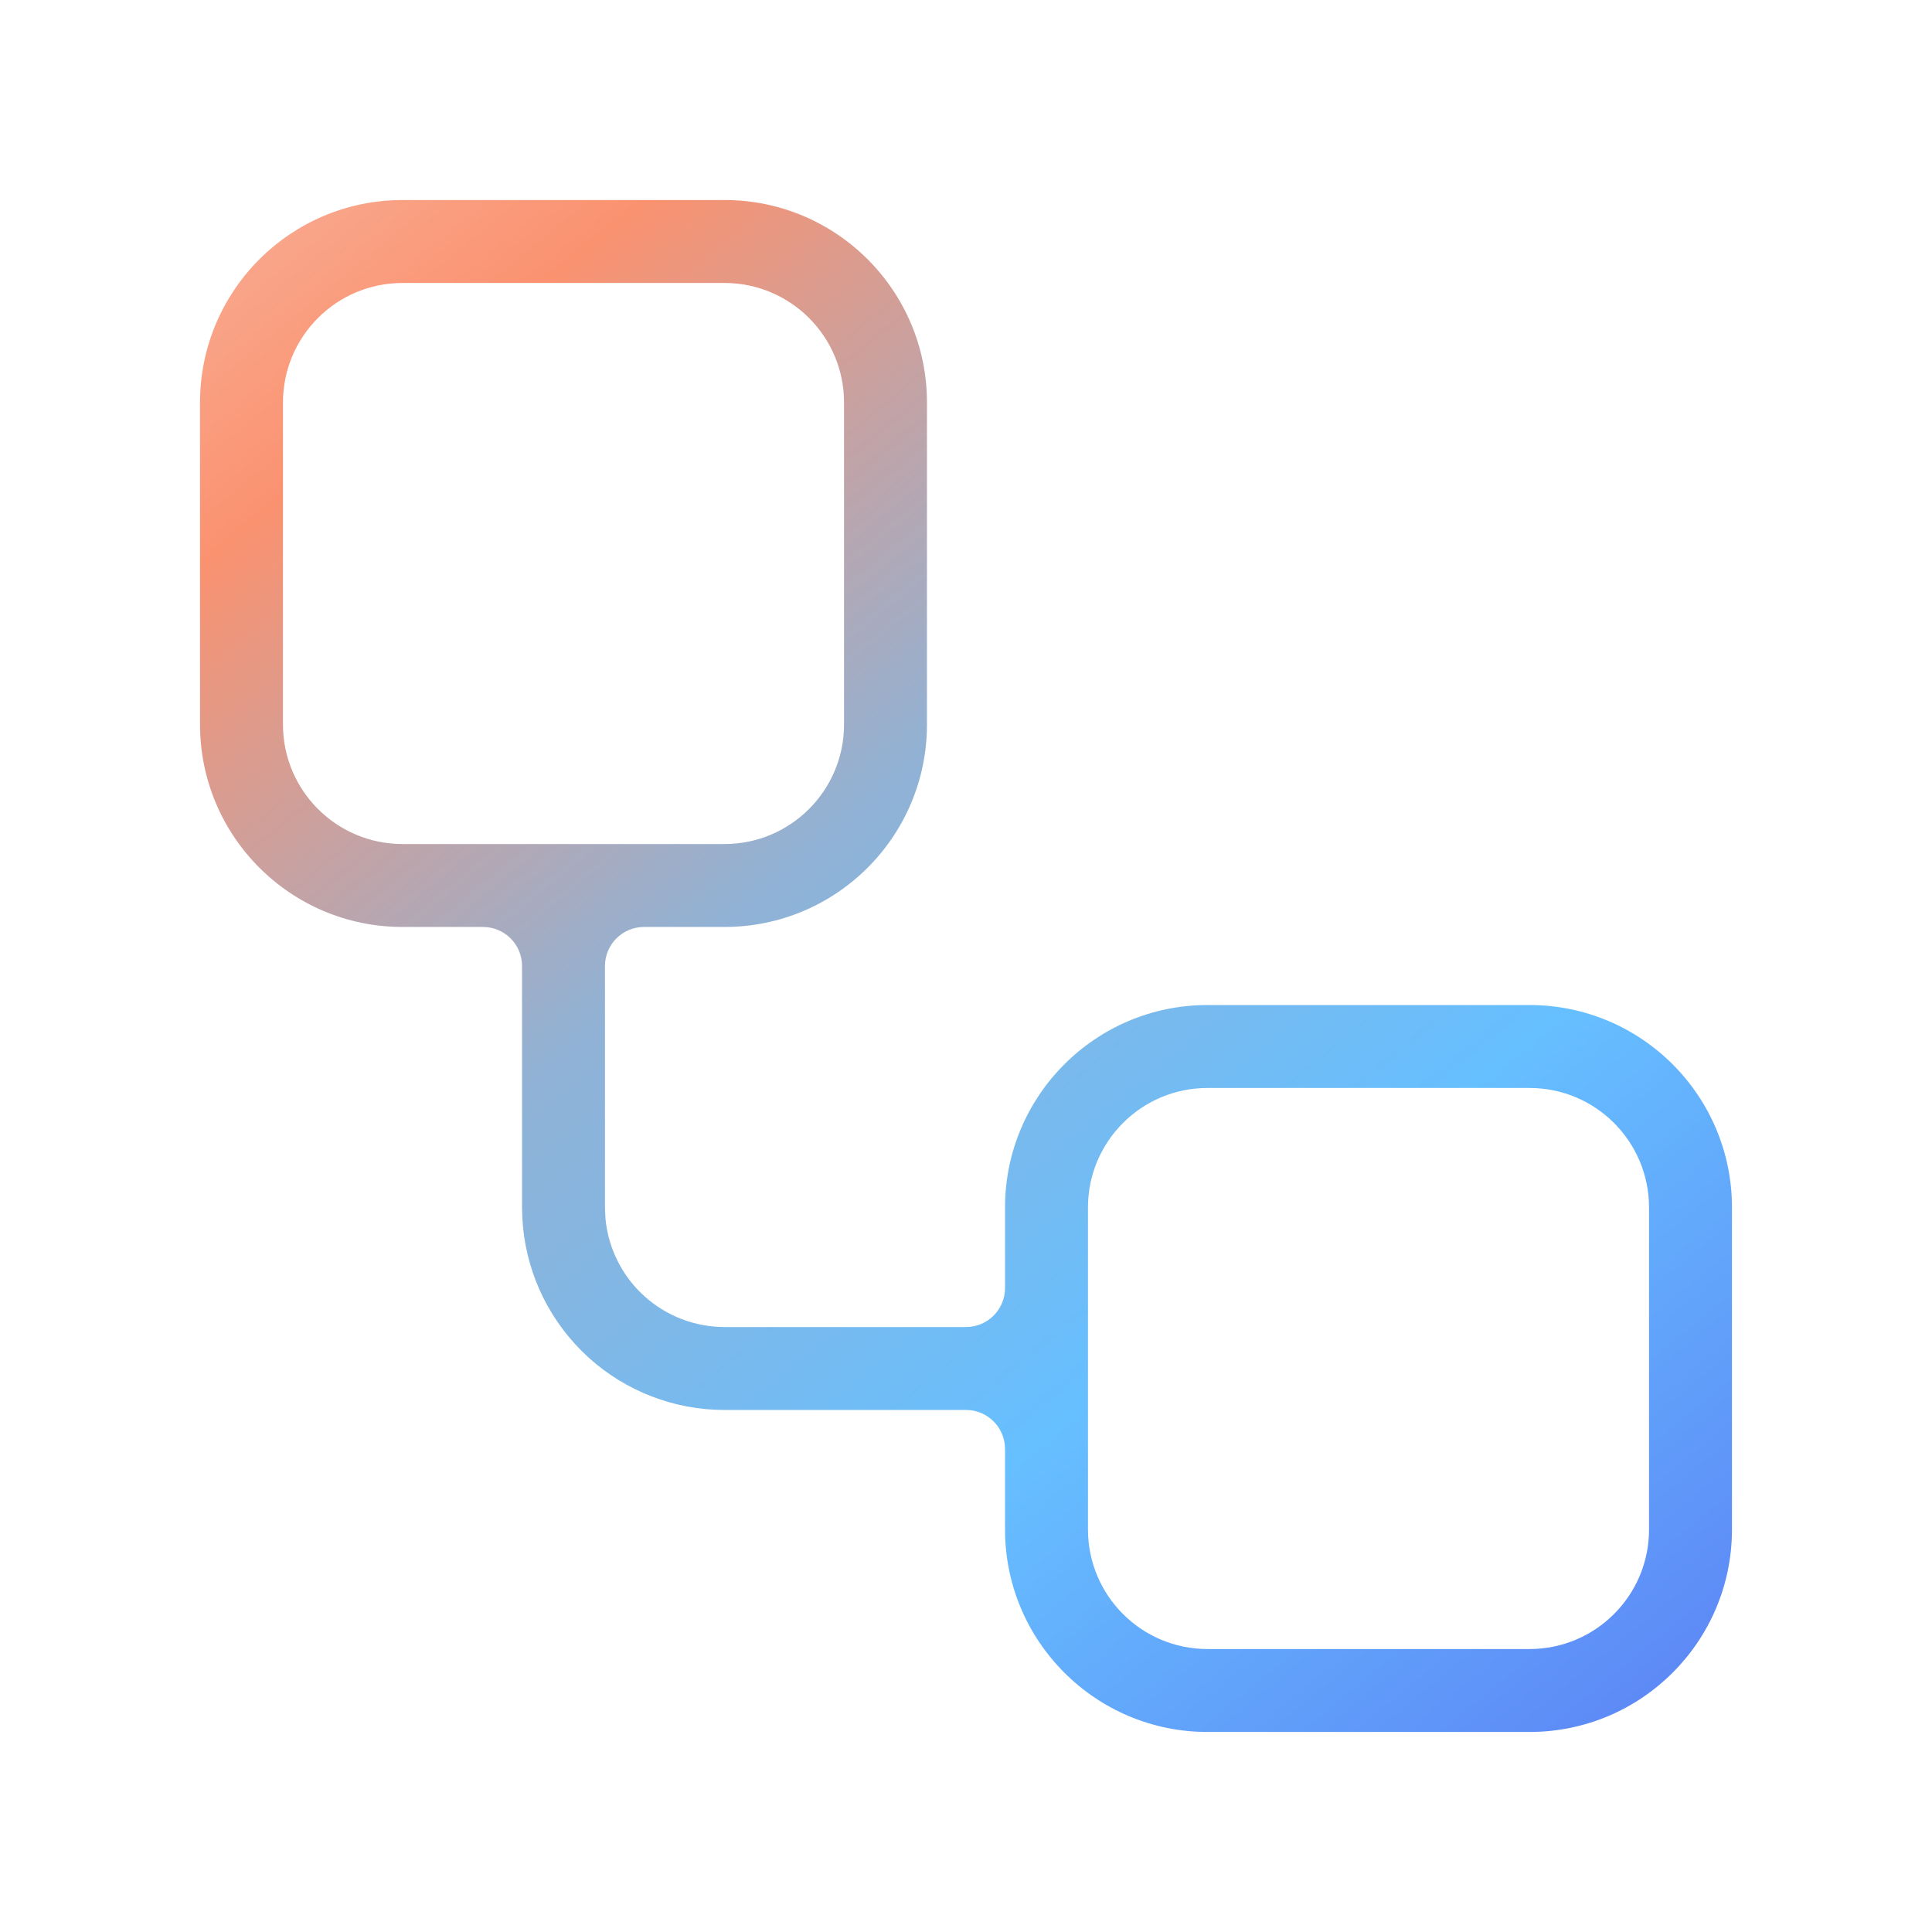 <svg width="84" height="84" viewBox="0 0 84 84" fill="none" xmlns="http://www.w3.org/2000/svg">
<path fill-rule="evenodd" clip-rule="evenodd" d="M31.5 8.697C36.362 8.697 40.303 12.639 40.303 17.5V31.5C40.303 36.362 36.362 40.303 31.5 40.303H28C27.063 40.303 26.303 41.063 26.303 42V52.5C26.303 52.527 26.304 52.554 26.305 52.581L26.322 52.928L26.328 53.016L26.355 53.239C26.515 54.345 27.028 55.377 27.826 56.175L28.013 56.352C28.966 57.215 30.208 57.697 31.5 57.697H42C42.938 57.697 43.697 56.938 43.697 56V52.5C43.697 47.639 47.639 43.697 52.5 43.697H66.5C71.362 43.697 75.303 47.639 75.303 52.5V66.5C75.303 71.362 71.362 75.303 66.5 75.303H52.5C47.639 75.303 43.697 71.362 43.697 66.5V63C43.697 62.063 42.938 61.303 42 61.303H31.5C29.312 61.303 27.207 60.488 25.592 59.026L25.277 58.724C23.732 57.179 22.82 55.12 22.71 52.949L22.697 52.5V42C22.697 41.063 21.938 40.303 21 40.303H17.5C12.639 40.303 8.697 36.362 8.697 31.5V17.5C8.697 12.639 12.639 8.697 17.5 8.697H31.5ZM52.5 47.303C49.63 47.303 47.303 49.63 47.303 52.5V66.5C47.303 69.371 49.63 71.697 52.5 71.697H66.5C69.371 71.697 71.697 69.371 71.697 66.5V52.5C71.697 49.63 69.371 47.303 66.5 47.303H52.5ZM17.5 12.303C14.63 12.303 12.303 14.63 12.303 17.5V31.5C12.303 34.37 14.63 36.697 17.5 36.697H31.5C34.37 36.697 36.697 34.37 36.697 31.5V17.5C36.697 14.63 34.37 12.303 31.5 12.303H17.5Z" fill="url(#paint0_linear_281_1910)"/>
<defs>
<linearGradient id="paint0_linear_281_1910" x1="-15.271" y1="10.21" x2="51.485" y2="91.536" gradientUnits="userSpaceOnUse">
<stop stop-color="#F8CBBD"/>
<stop offset="0.25" stop-color="#FA9270"/>
<stop offset="0.5" stop-color="#91B2D5"/>
<stop offset="0.75" stop-color="#66BFFF"/>
<stop offset="1" stop-color="#5D88F6"/>
</linearGradient>
</defs>
</svg>
